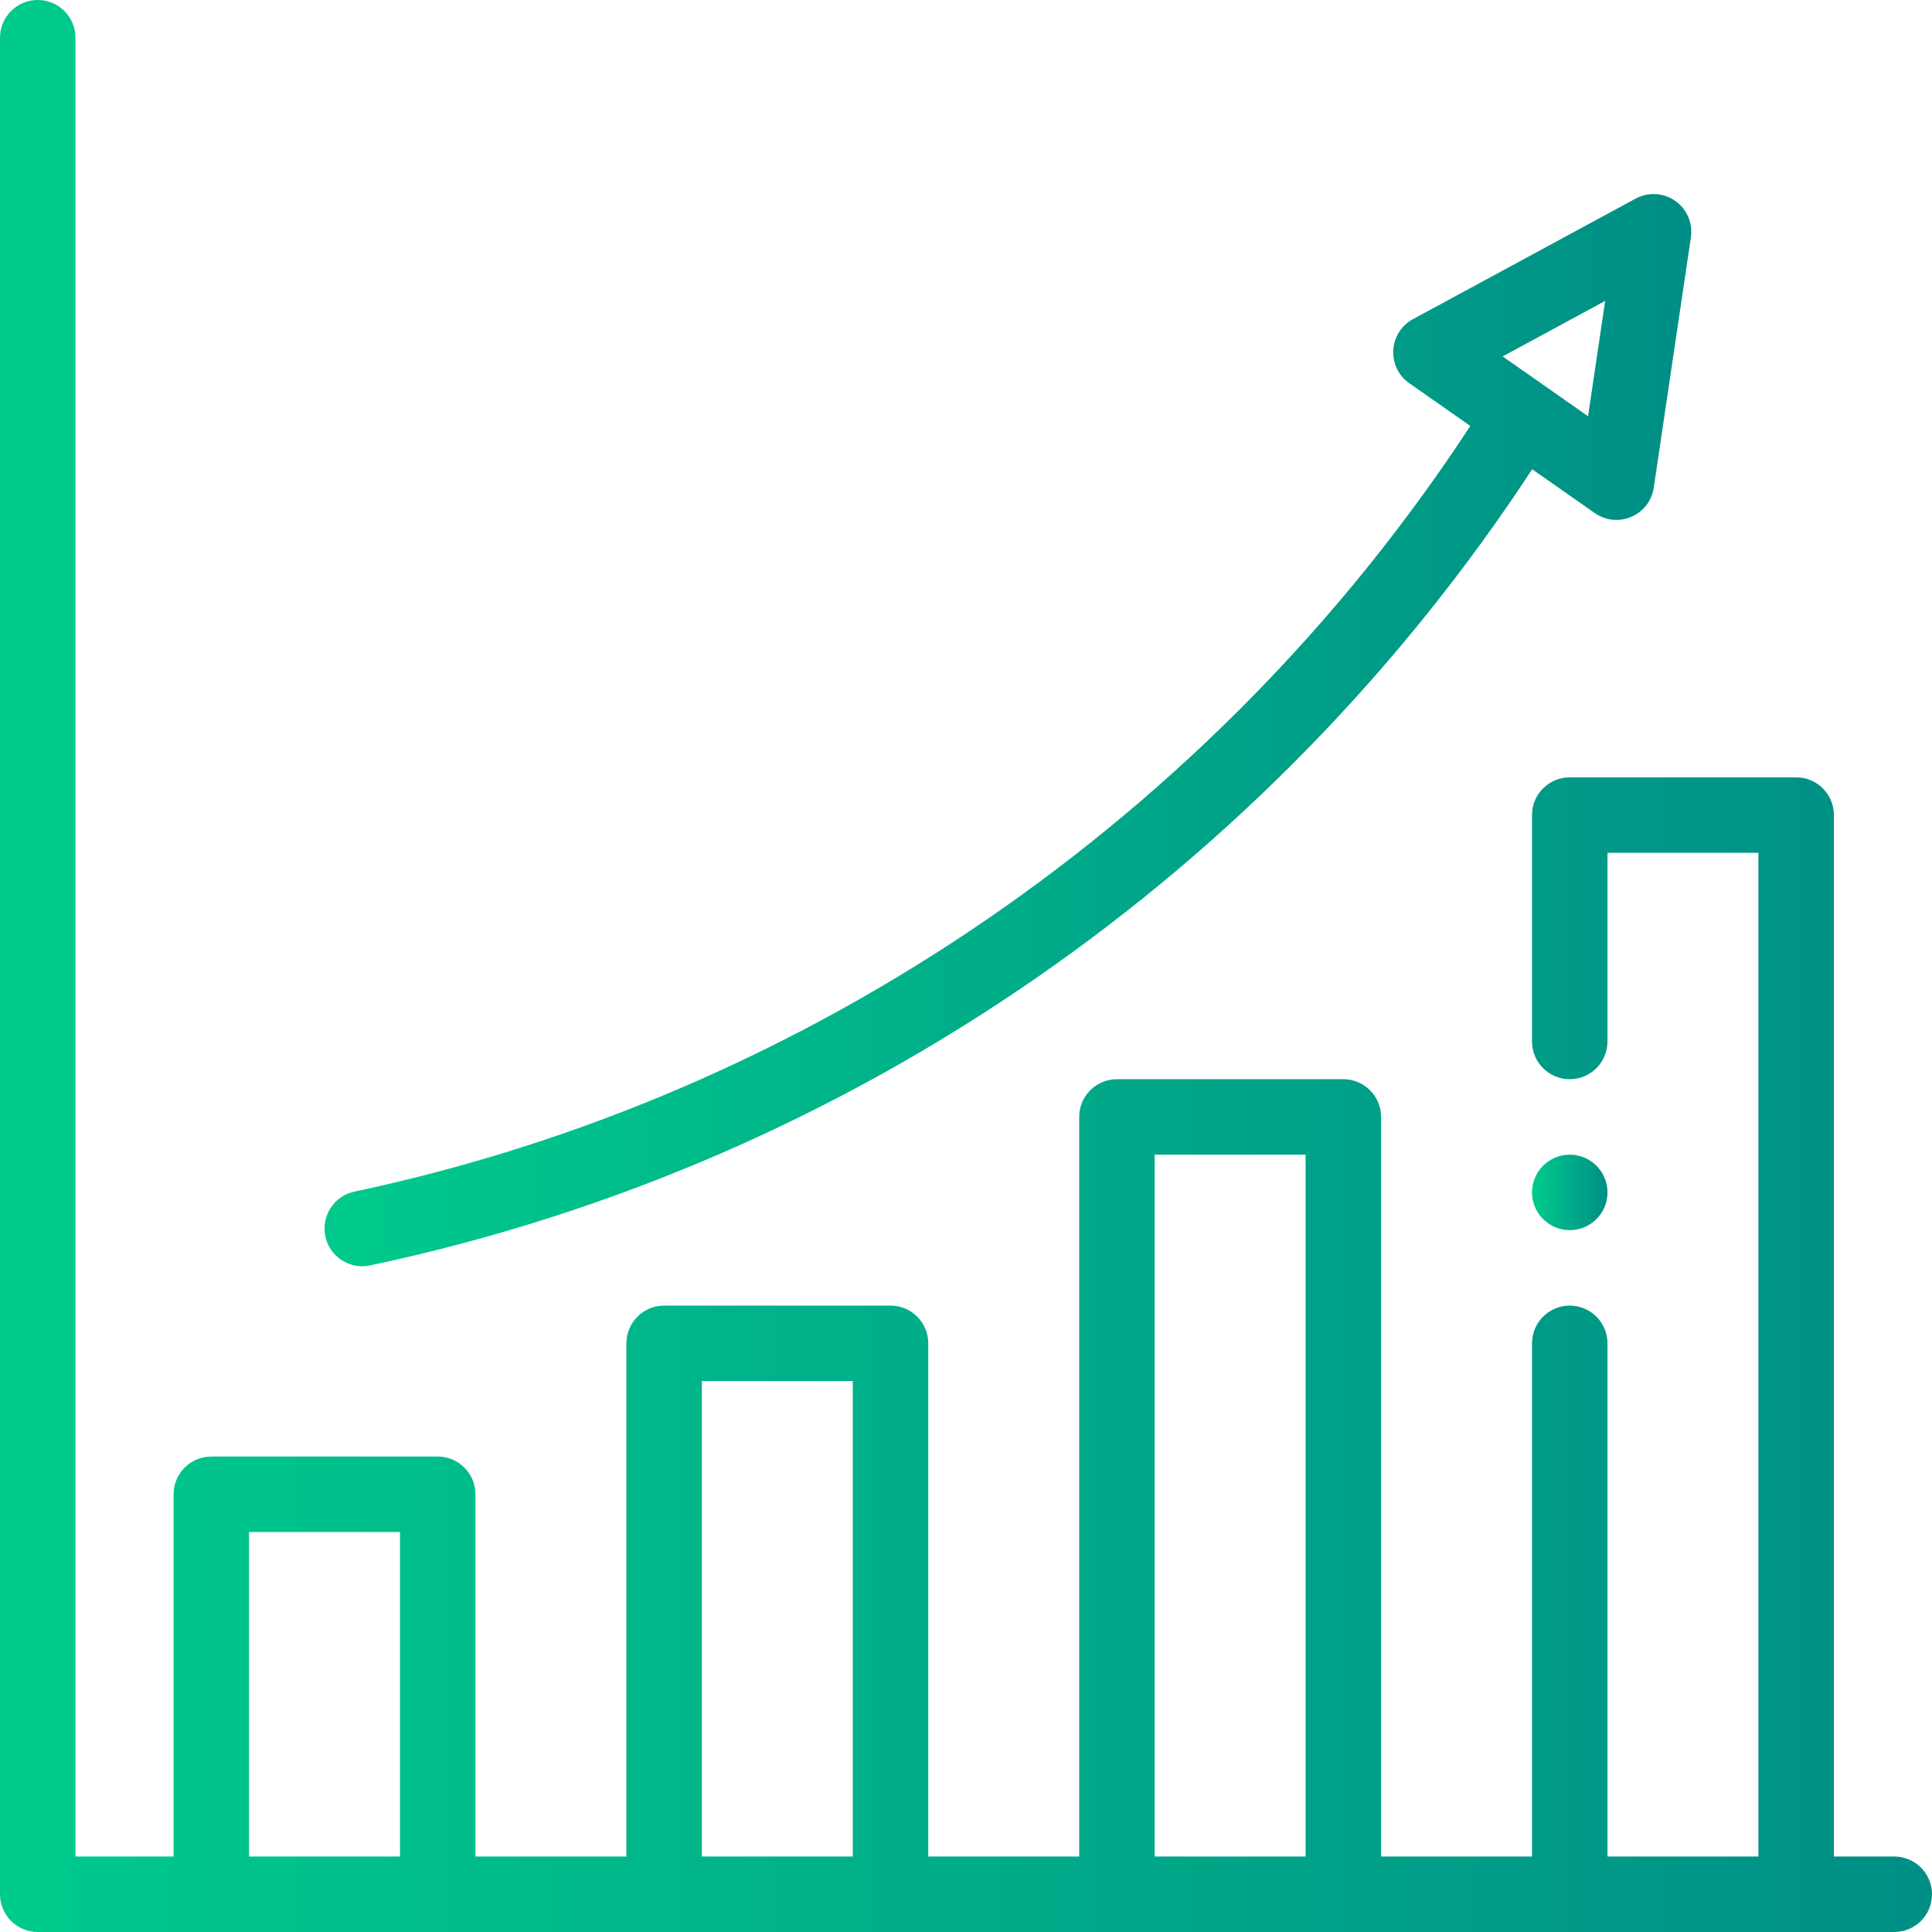 <svg height="512pt" viewBox="0 0 512 512" width="512pt" xmlns="http://www.w3.org/2000/svg">

    <linearGradient id="lg">
        <stop  offset="0" style="stop-color:#00CB8C"/>
        <stop  offset="1" style="stop-color:#008E86"/>
    </linearGradient>

    <path fill="url(#lg)" d="m416 326c5.52 0 10-4.48 10-10s-4.48-10-10-10-10 4.48-10 10 4.48 10 10 10zm0 0"/>
    <path fill="url(#lg)" d="m502 492h-16v-276c0-5.523-4.477-10-10-10h-60c-5.523 0-10 4.477-10 10v60c0 5.523 4.477 10 10 10s10-4.477 10-10v-50h40v266h-40v-136c0-5.523-4.477-10-10-10s-10 4.477-10 10v136h-40v-196c0-5.523-4.477-10-10-10h-60c-5.523 0-10 4.477-10 10v196h-40v-136c0-5.523-4.477-10-10-10h-60c-5.523 0-10 4.477-10 10v136h-40v-96c0-5.523-4.477-10-10-10h-60c-5.523 0-10 4.477-10 10v96h-26v-482c0-5.523-4.477-10-10-10s-10 4.477-10 10v492c0 5.523 4.477 10 10 10h492c5.523 0 10-4.477 10-10s-4.477-10-10-10zm-396 0h-40v-86h40zm120 0h-40v-126h40zm120 0h-40v-186h40zm0 0"/>
    <path fill="url(#lg)" d="m93.926 315.785c-5.402 1.148-8.852 6.453-7.707 11.859 1.141 5.391 6.441 8.855 11.855 7.707 129.672-27.48 238.992-105.715 307.969-210.996l16.59 11.617c6.082 4.254 14.539.625 15.629-6.727l9.84-66.352c.555-3.746-1.051-7.484-4.156-9.656-3.102-2.172-7.164-2.406-10.496-.602l-58.988 31.938c-6.527 3.531-7.062 12.727-.977 16.988l16.164 11.316c-67.789 103.602-175.047 177.336-295.723 202.906zm331.457-236.039-4.531 30.562-22.637-15.852zm0 0"/>
</svg>